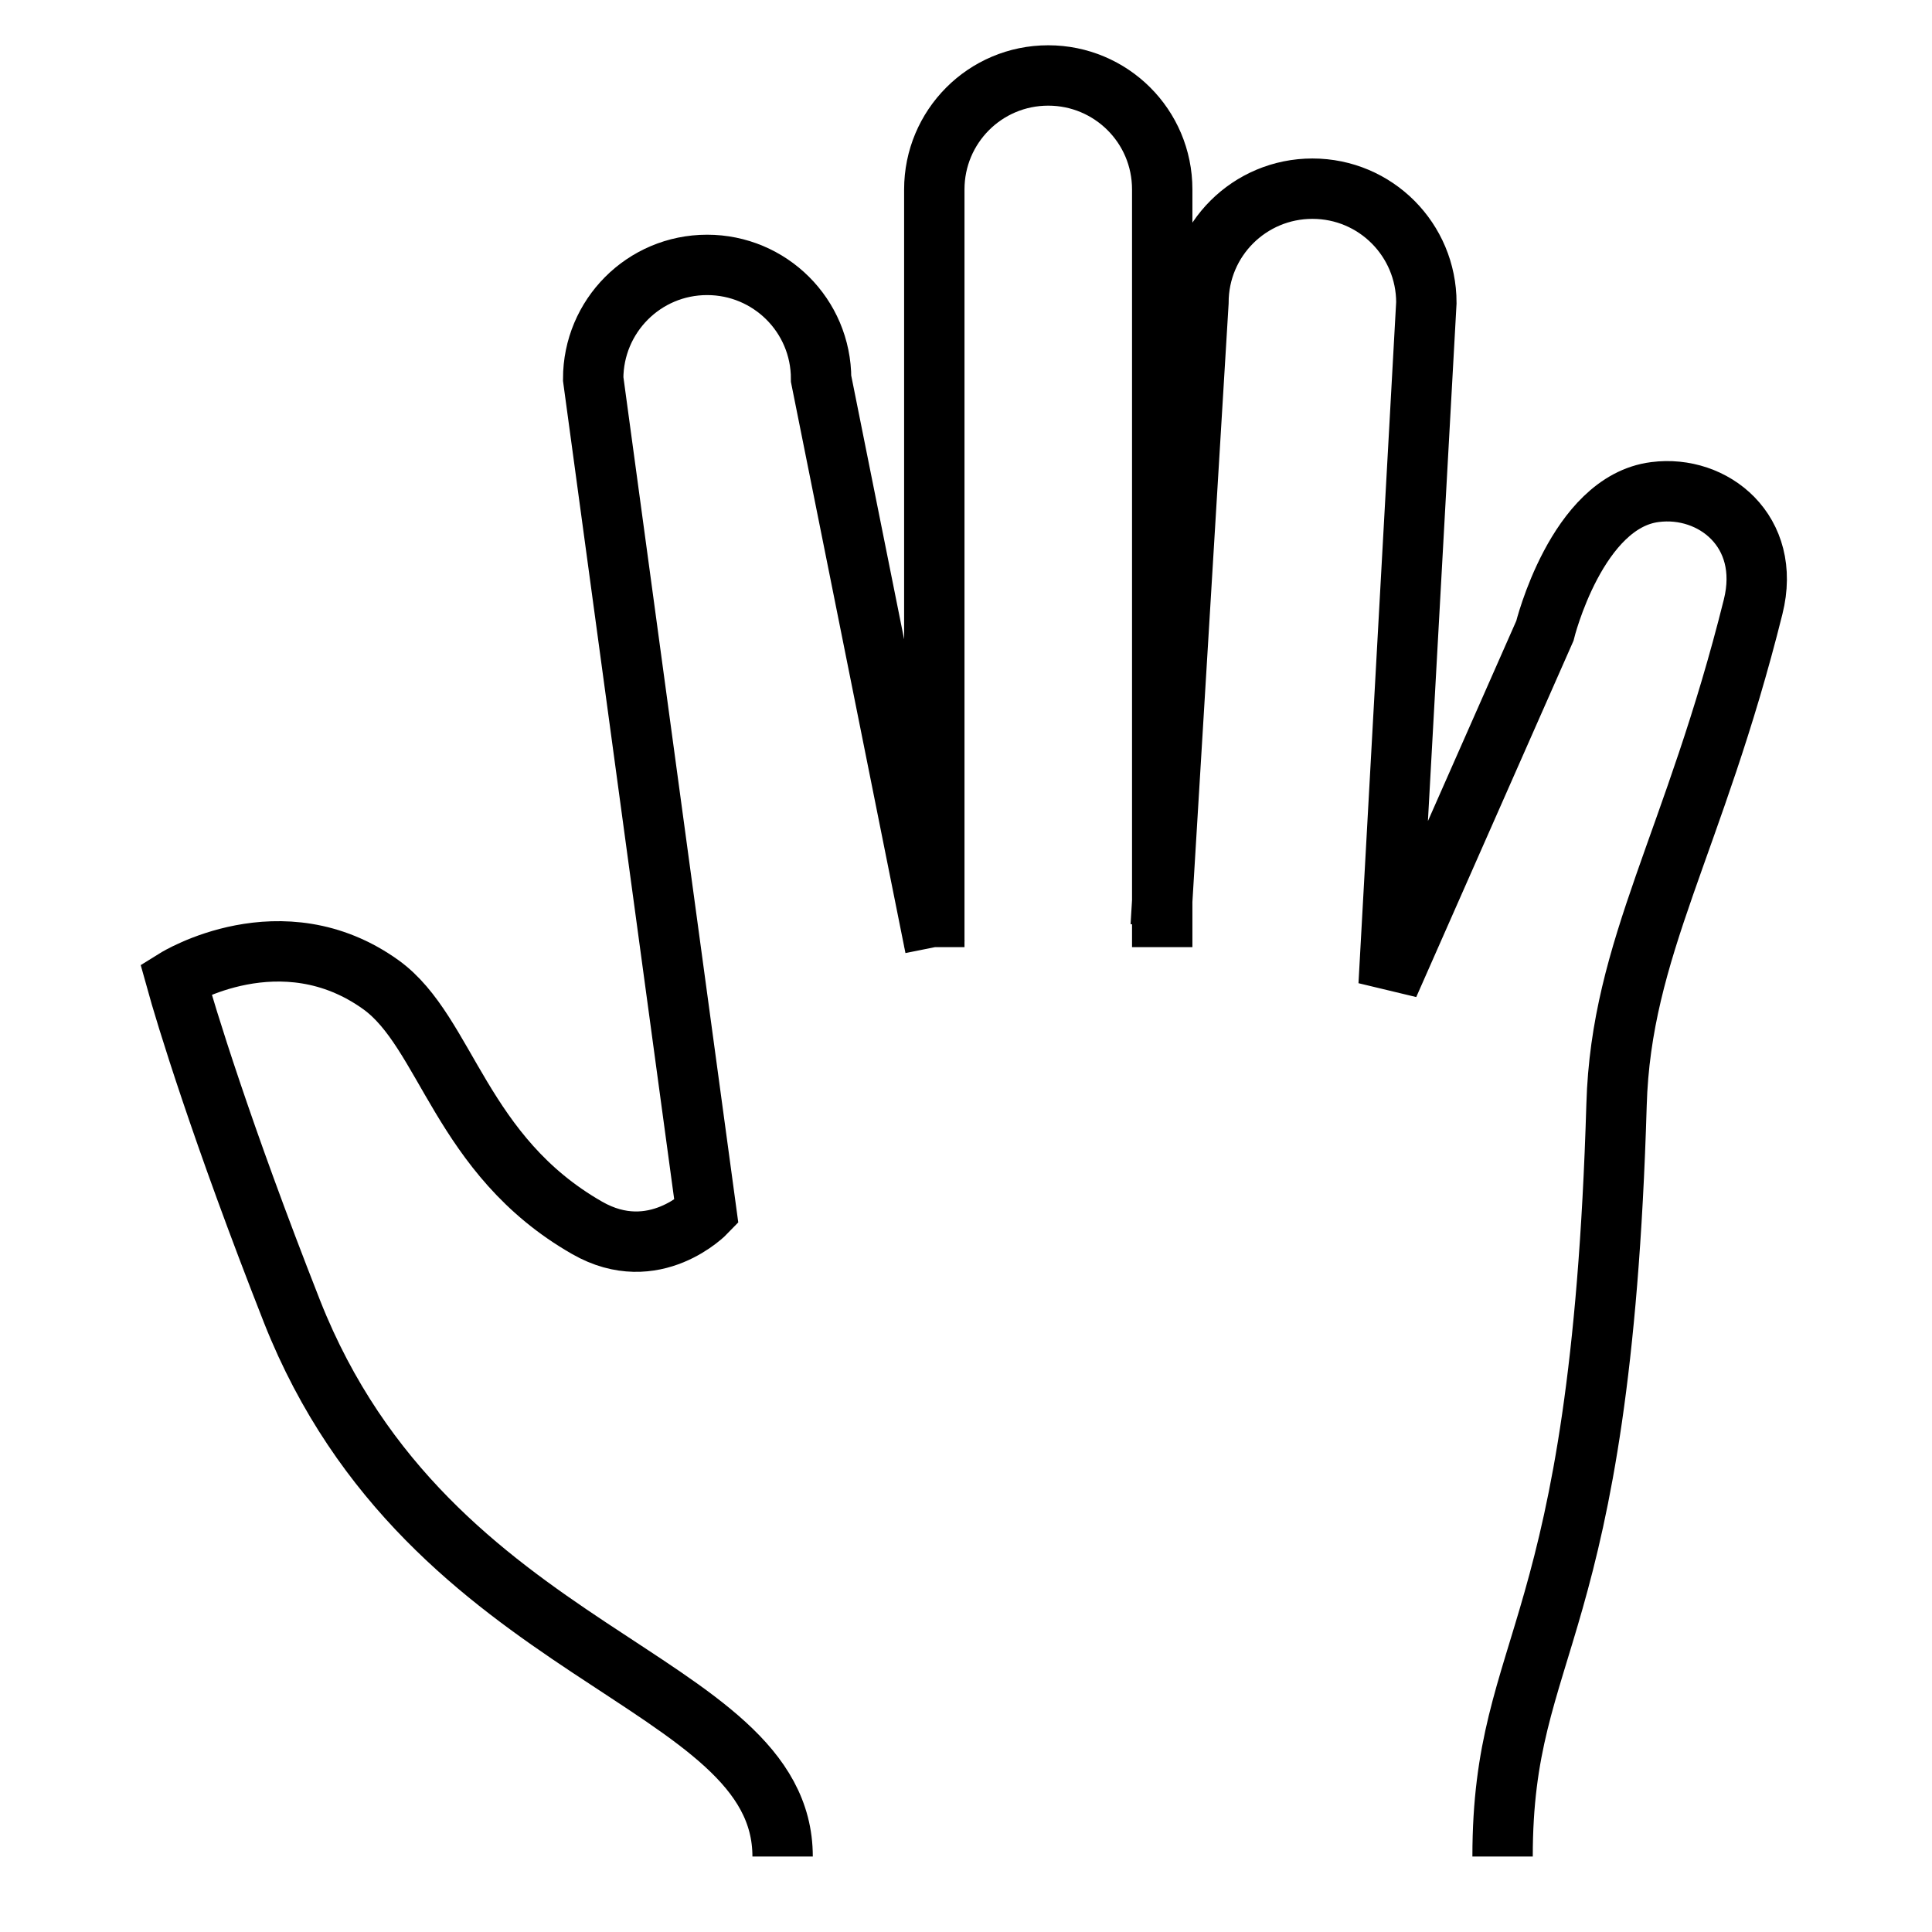 <?xml version="1.0" encoding="utf-8"?>
<!-- Svg Vector Icons : http://www.onlinewebfonts.com/icon -->
<!DOCTYPE svg PUBLIC "-//W3C//DTD SVG 1.1//EN" "http://www.w3.org/Graphics/SVG/1.1/DTD/svg11.dtd">
<svg version="1.1" xmlns="http://www.w3.org/2000/svg" xmlns:xlink="http://www.w3.org/1999/xlink" x="0px" y="0px" viewBox="0 0 256 256" enable-background="new 0 0 256 256" xml:space="preserve">
<g> <path stroke-width="8" fill-opacity="0" stroke="#000000"  d="M123.8,125.5V25.1c0-8.3,6.7-15.1,15.1-15.1l0,0c8.3,0,15.1,6.7,15.1,15.1v100.4 M103.7,246 c0-23.9-46.7-25.9-65-72.2c-9.4-23.9-14.1-39.4-15.4-44.1c0,0,14-8.7,27.2,0.8c8.7,6.3,10.5,22.6,27.3,32.2 c8.9,5.1,15.8-2.1,15.8-2.1L78.6,50.2c0-8.3,6.7-15.1,15.1-15.1l0,0c8.3,0,15.1,6.7,15.1,15.1l15.1,75.3 M199.1,246 c0-28.9,13-28.5,15.1-99.6c0.6-20.9,10.3-34.7,18.1-66c2.5-10-5.3-16.2-13-15.2c-10.4,1.3-14.6,18.4-14.6,18.4L184,130.5l5-90.4 c0-8.3-6.7-15.1-15.1-15.1l0,0c-8.3,0-15.1,6.7-15.1,15.1l-5,82.6"/></g>
</svg>
